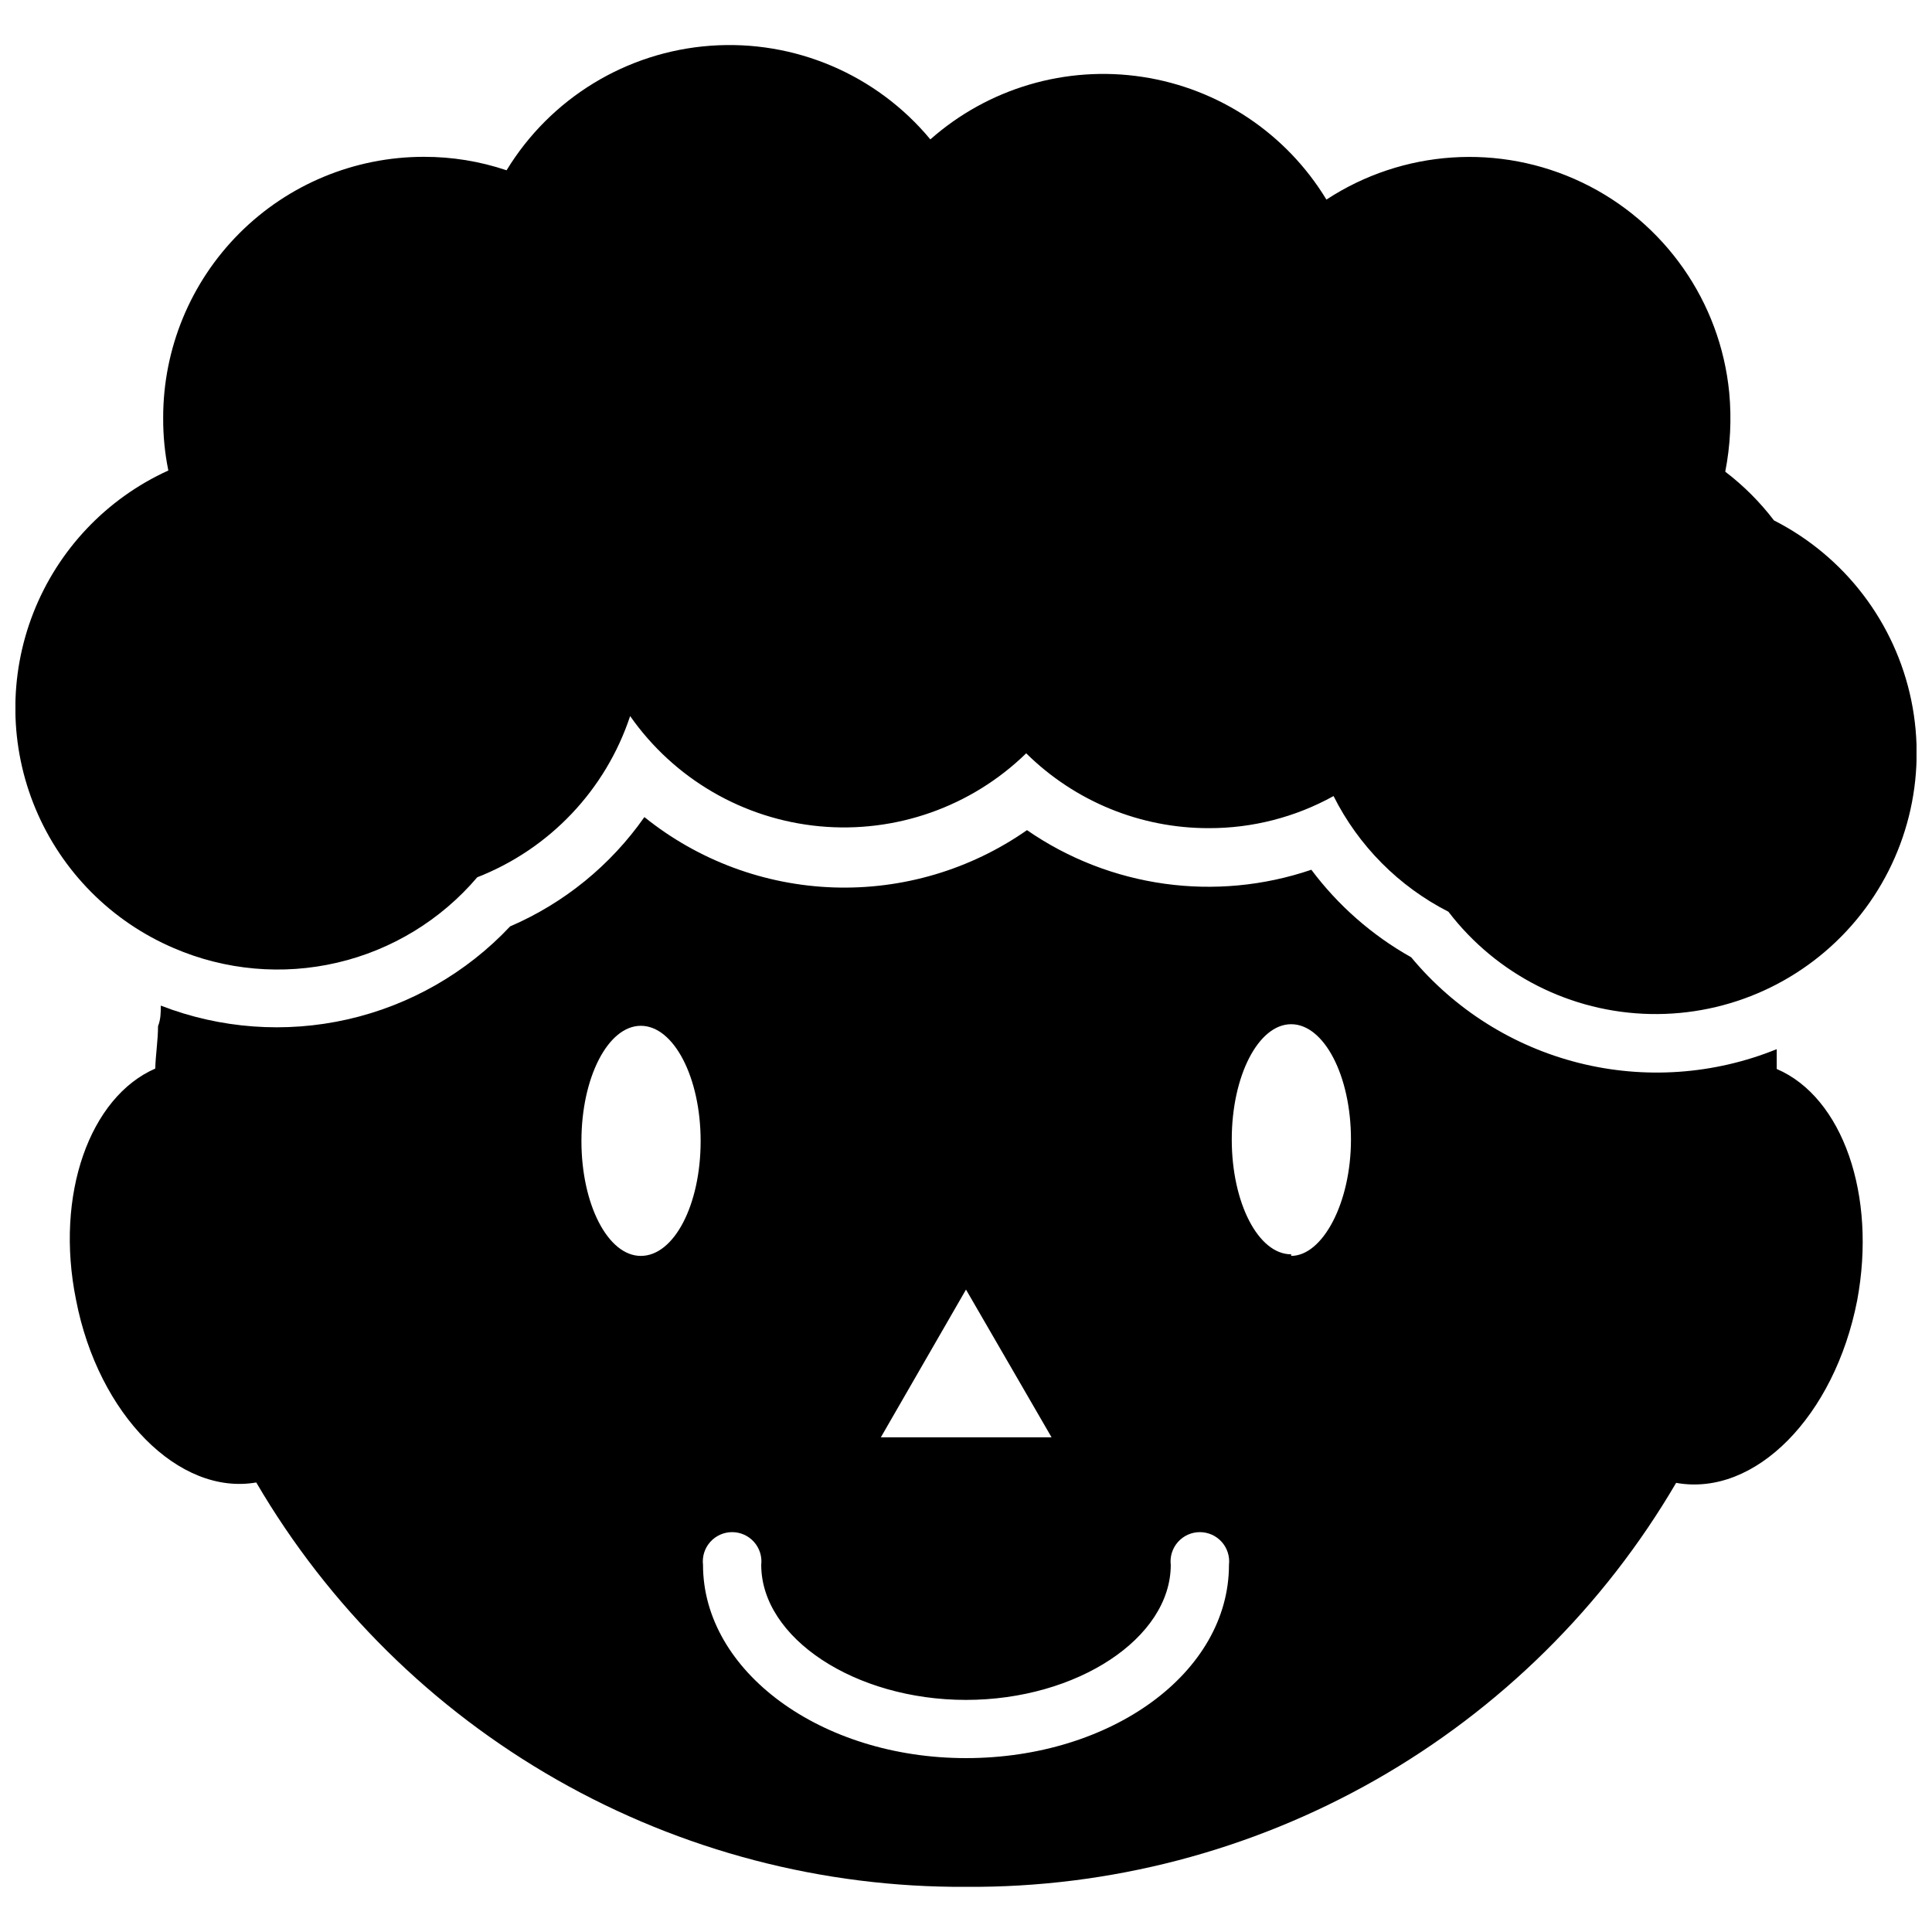 <?xml version="1.0" encoding="UTF-8"?>
<!-- Uploaded to: SVG Repo, www.svgrepo.com, Generator: SVG Repo Mixer Tools -->
<svg width="800px" height="800px" version="1.1" viewBox="144 144 512 512" xmlns="http://www.w3.org/2000/svg">
 <defs>
  <clipPath id="a">
   <path d="m148.09 155h503.81v258h-503.81z"/>
  </clipPath>
 </defs>
 <path d="m614.85 427.29v-5.246-0.004c-16.641 6.75-35 8.027-52.418 3.652-17.414-4.379-32.988-14.188-44.461-28.004-10.336-5.801-19.348-13.703-26.449-23.195-25.363 8.633-53.32 4.742-75.359-10.496-15 10.477-32.992 15.805-51.273 15.18-18.285-0.625-35.871-7.168-50.121-18.641-8.941 12.77-21.262 22.801-35.582 28.969-11.586 12.32-26.586 20.898-43.078 24.641-16.492 3.738-33.727 2.469-49.496-3.648 0 1.785 0 3.57-0.734 5.457 0 3.672-0.629 7.453-0.734 11.23-17.32 7.559-26.66 33.379-20.992 61.297 5.879 30.438 27.289 51.957 47.758 48.387 19.184 32.801 46.664 59.977 79.684 78.789 33.016 18.809 70.406 28.598 108.41 28.375 38.008 0.262 75.414-9.496 108.45-28.289 33.039-18.797 60.543-45.965 79.738-78.77 20.992 3.777 41.984-17.738 47.969-48.281 5.246-28.027-3.883-53.949-21.309-61.402zm-214.85 58.461 22.672 39.148-45.238 0.004zm-86.172-8.922c-8.711 0-15.742-13.645-15.742-30.438s7.031-30.543 15.742-30.543 15.848 13.645 15.848 30.543-7.031 30.438-15.852 30.438zm86.172 133.09c-38.414 0-69.695-22.984-69.695-51.219-0.258-2.203 0.438-4.41 1.914-6.066 1.473-1.656 3.582-2.602 5.801-2.602s4.328 0.945 5.801 2.602c1.477 1.656 2.172 3.863 1.914 6.066 0 19.418 24.875 35.793 54.266 35.793s54.266-16.375 54.266-35.793h-0.004c-0.258-2.203 0.441-4.41 1.914-6.066 1.473-1.656 3.586-2.602 5.801-2.602 2.219 0 4.328 0.945 5.805 2.602 1.473 1.656 2.168 3.863 1.91 6.066 0 28.652-31.277 51.219-69.691 51.219zm86.172-133.51c-8.711 0-15.742-13.645-15.742-30.438 0-16.793 7.031-30.543 15.742-30.543s15.848 13.645 15.848 30.543c0 16.898-7.559 30.855-15.848 30.855z"/>
 <g clip-path="url(#a)">
  <path d="m190.08 395.27c13.648 5.879 28.82 7.227 43.293 3.844 14.469-3.379 27.477-11.312 37.105-22.629 19.188-7.508 34.035-23.164 40.516-42.719 11.637 16.629 29.992 27.309 50.199 29.207 20.207 1.898 40.23-5.172 54.762-19.34 12.879 12.734 30.27 19.867 48.387 19.836 11.562 0.027 22.945-2.898 33.062-8.504 6.621 13.199 17.285 23.938 30.438 30.648 12.789 16.707 32.484 26.684 53.52 27.109 21.035 0.426 41.117-8.742 54.574-24.918 13.457-16.172 18.82-37.59 14.574-58.195-4.246-20.605-17.637-38.156-36.391-47.695-3.707-4.863-8.047-9.203-12.91-12.91 1.355-6.91 1.707-13.98 1.051-20.992-2.359-24.086-17.137-45.191-38.965-55.641-21.832-10.453-47.535-8.738-67.781 4.523-10.629-17.527-28.484-29.438-48.75-32.516-20.266-3.082-40.852 2.984-56.211 16.562-14.27-17.199-35.969-26.445-58.262-24.82-22.289 1.625-42.418 13.922-54.043 33.008-7.07-2.383-14.48-3.586-21.938-3.566-18.336 0-35.918 7.289-48.875 20.262-12.953 12.977-20.219 30.57-20.191 48.906-0.027 4.688 0.43 9.367 1.367 13.957-16.375 7.445-29.207 20.977-35.773 37.723-6.562 16.746-6.348 35.391 0.605 51.98 6.953 16.59 20.094 29.82 36.637 36.879z"/>
 </g>
</svg>